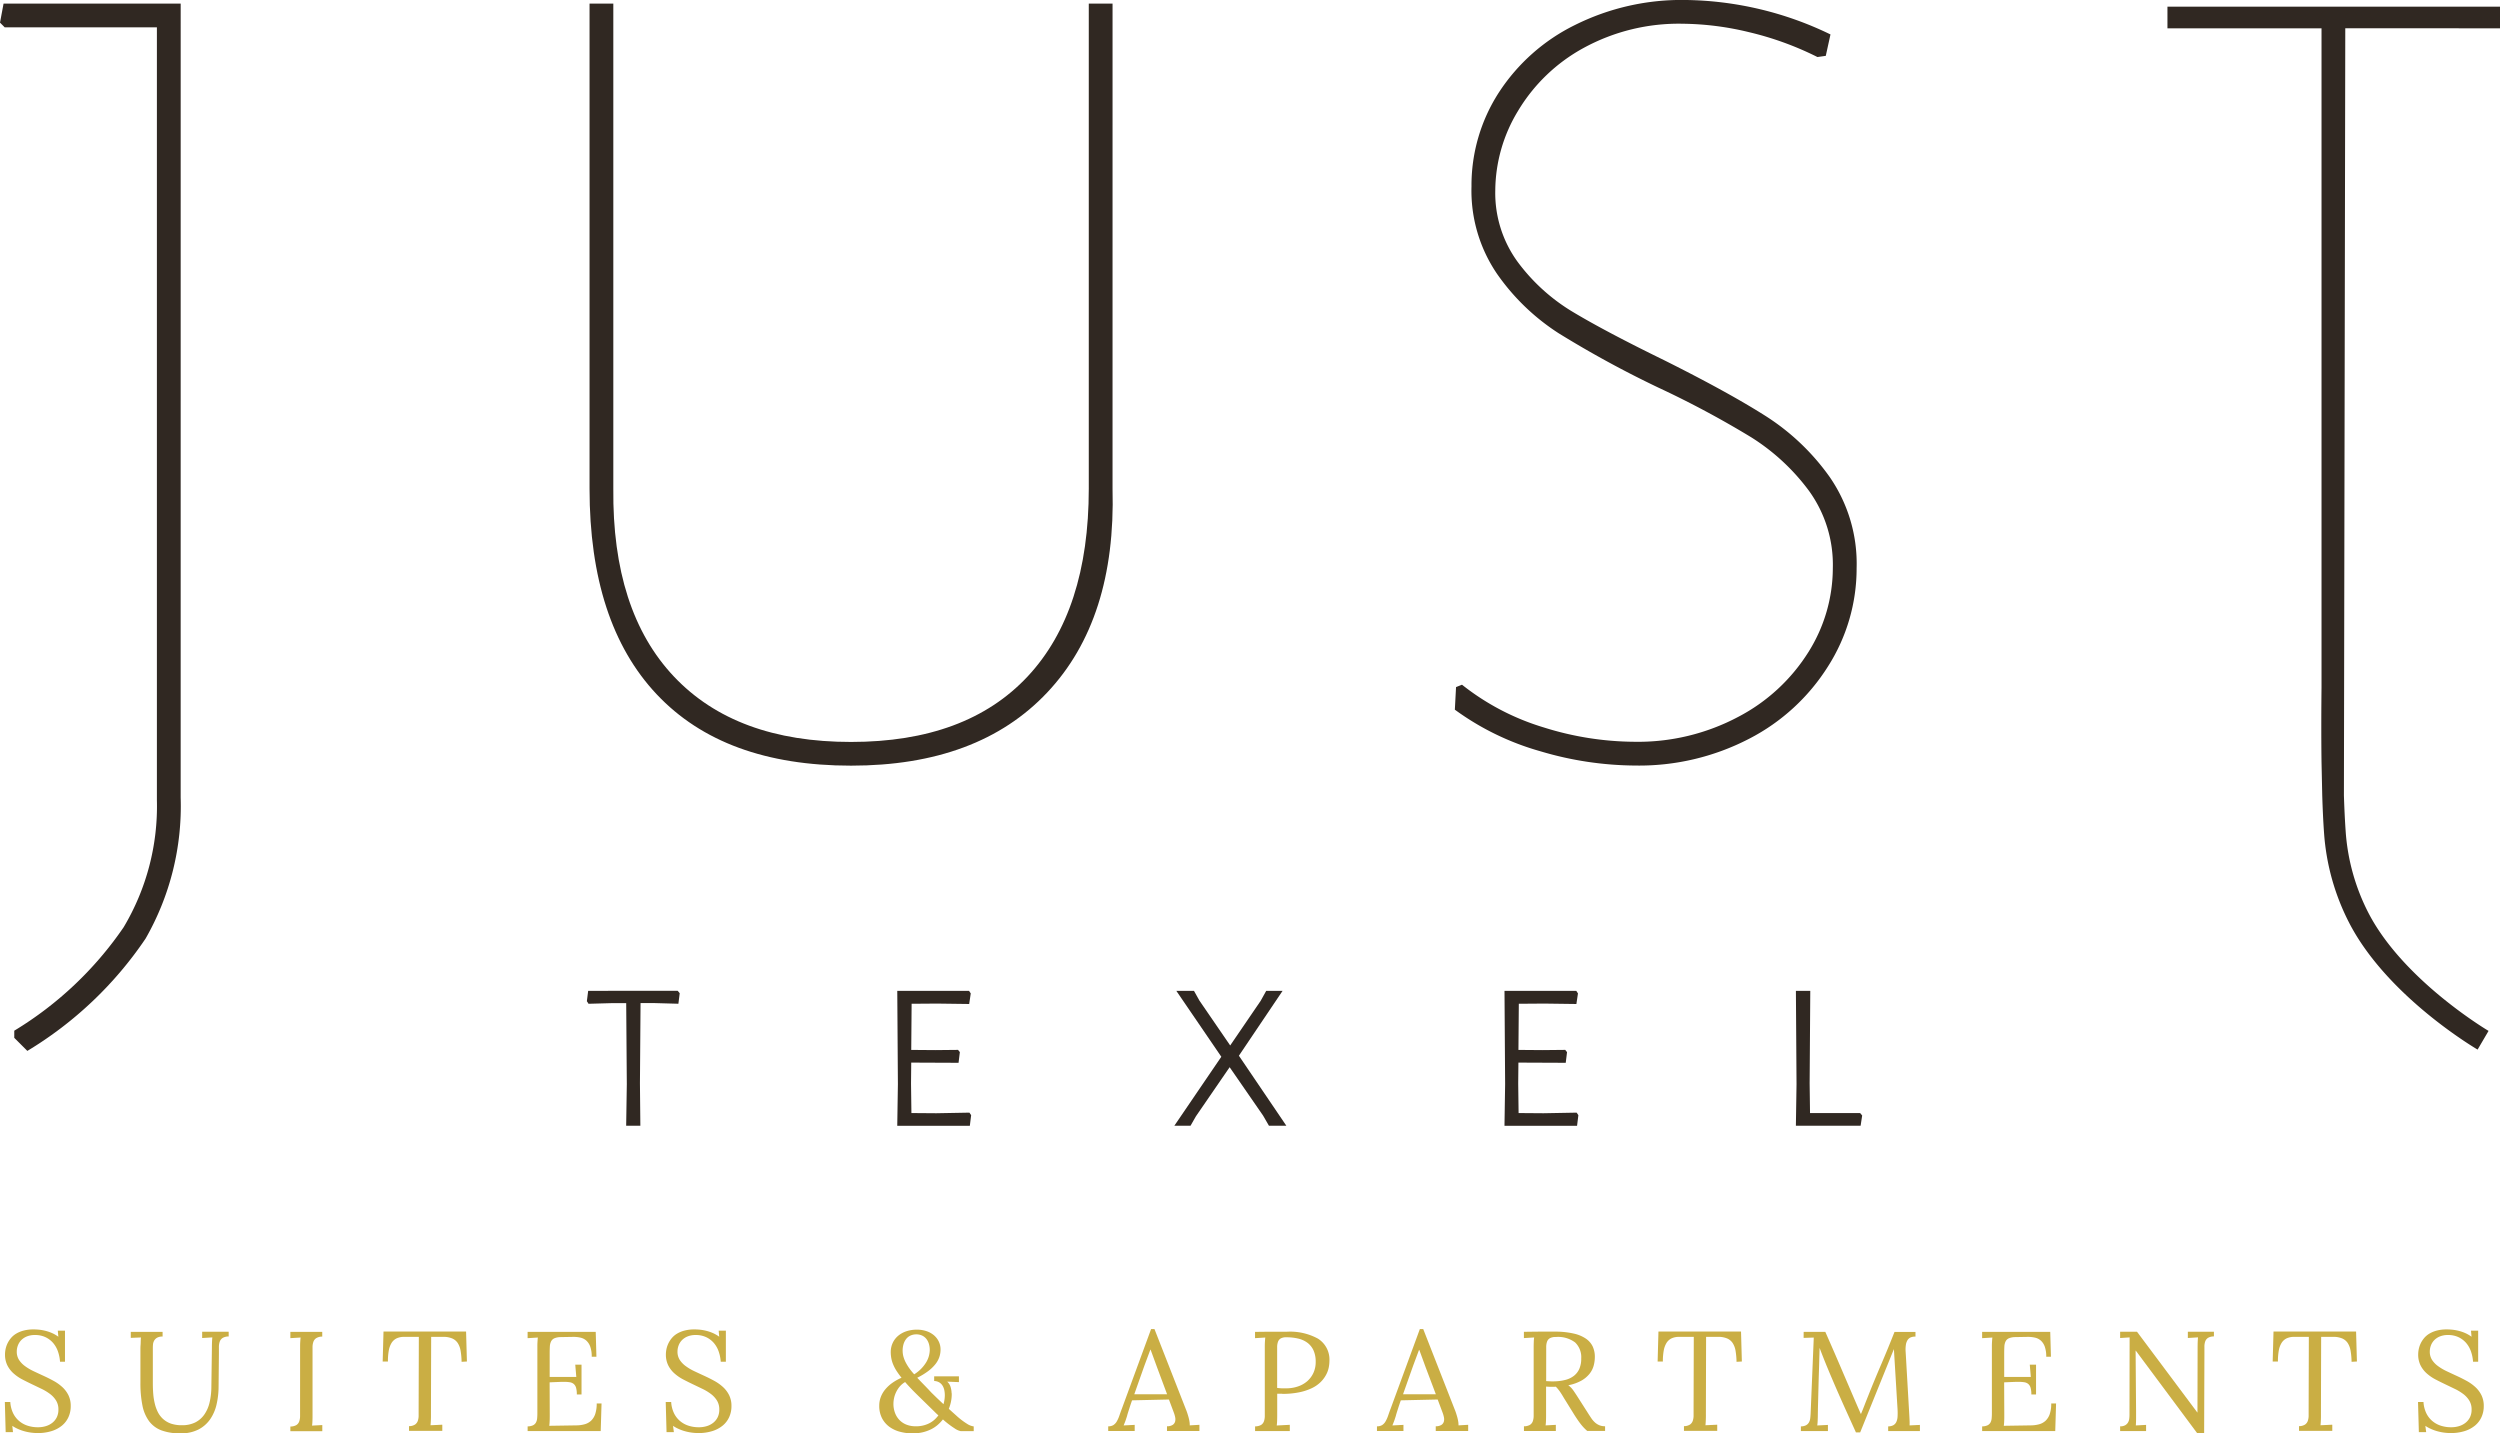 <?xml version="1.0" encoding="UTF-8"?>
<svg xmlns="http://www.w3.org/2000/svg" xmlns:xlink="http://www.w3.org/1999/xlink" id="Group_2" data-name="Group 2" width="159.644" height="91.529" viewBox="0 0 159.644 91.529">
  <defs>
    <clipPath id="clip-path">
      <rect id="Rectangle_2" data-name="Rectangle 2" width="159.644" height="91.529" fill="none"></rect>
    </clipPath>
  </defs>
  <g id="Group_1" data-name="Group 1" clip-path="url(#clip-path)">
    <path id="Path_1" data-name="Path 1" d="M11.537,51.312a17.014,17.014,0,0,1-2.239,9,24.124,24.124,0,0,1-7.552,7.175l-.835-.835v-.455a22.688,22.688,0,0,0,6.983-6.605,15.072,15.072,0,0,0,2.125-8.123V2.125H.3l-.3-.3L.228.607h11.31Z" transform="translate(0 -0.379)" fill="#302822"></path>
    <path id="Path_2" data-name="Path 2" d="M133.667,31.583q.228,8.352-4.174,13.021t-12.524,4.669q-8.122,0-12.41-4.555T100.27,31.583V.608h1.518V31.583q-.076,7.82,3.871,12t11.31,4.176q7.362,0,11.271-4.176t3.91-12V.608h1.518Z" transform="translate(-62.623 -0.38)" fill="#302822"></path>
    <path id="Path_3" data-name="Path 3" d="M271.428,2.2l-.3,1.367-.532.076a20,20,0,0,0-4.4-1.595,18.551,18.551,0,0,0-4.175-.531,12.674,12.674,0,0,0-6.376,1.556A11.032,11.032,0,0,0,251.465,7.1a9.893,9.893,0,0,0-1.442,5.049,7.469,7.469,0,0,0,1.442,4.593,12.139,12.139,0,0,0,3.53,3.189Q257.081,21.183,260.8,23q4.1,2.049,6.489,3.568a14.674,14.674,0,0,1,4.1,3.909,9.736,9.736,0,0,1,1.708,5.808,11.63,11.63,0,0,1-1.822,6.263,12.948,12.948,0,0,1-5.047,4.631,15.252,15.252,0,0,1-7.249,1.708,21.556,21.556,0,0,1-6.073-.911,17.137,17.137,0,0,1-5.465-2.657l.076-1.442.38-.152a15.662,15.662,0,0,0,5.237,2.733,19.567,19.567,0,0,0,5.769.911,13.644,13.644,0,0,0,6.641-1.594,11.639,11.639,0,0,0,4.478-4.138,10.1,10.1,0,0,0,1.556-5.352,8.063,8.063,0,0,0-1.518-4.935,13.555,13.555,0,0,0-3.681-3.417,61.041,61.041,0,0,0-5.958-3.188,66.854,66.854,0,0,1-6.338-3.455,14.055,14.055,0,0,1-3.947-3.8,9.428,9.428,0,0,1-1.632-5.58,10.916,10.916,0,0,1,1.746-6A12.234,12.234,0,0,1,255.108,1.6,15.255,15.255,0,0,1,262.167,0a21.75,21.75,0,0,1,9.26,2.2" transform="translate(-154.538 -0.001)" fill="#302822"></path>
    <path id="Path_4" data-name="Path 4" d="M99.9,168.522l-.083.662.108.164,1.489-.041h.915l.039,5.169-.041,2.661h.906l-.027-2.7.039-5.133h.912l1.505.042.084-.672-.13-.155Z" transform="translate(-62.341 -105.249)" fill="#302822"></path>
    <path id="Path_5" data-name="Path 5" d="M155.1,176.338l-1.587-.012-.025-1.887.013-1.335,3.022.013.083-.681-.115-.144-1.457.014-1.532-.012.024-2.947,1.623-.012,2.053.027.1-.676-.109-.163h-4.583l.04,5.954-.041,2.661h4.635l.083-.676-.109-.163Z" transform="translate(-95.312 -105.249)" fill="#302822"></path>
    <path id="Path_6" data-name="Path 6" d="M206.635,168.522h-1.046l-.355.639-1.945,2.849-1.966-2.867-.347-.621h-1.127l2.873,4.209-3,4.406h1.034l.342-.6,2.156-3.139,2.137,3.092.373.646h1.111l-3.03-4.471Z" transform="translate(-124.732 -105.249)" fill="#302822"></path>
    <path id="Path_7" data-name="Path 7" d="M258.365,176.338l-1.587-.012-.025-1.887.013-1.335,3.022.013.083-.681-.115-.144-1.457.014-1.531-.012.024-2.947,1.624-.012,2.053.027.1-.676-.108-.163h-4.583l.04,5.954-.041,2.661h4.635l.083-.676-.109-.163Z" transform="translate(-159.804 -105.249)" fill="#302822"></path>
    <path id="Path_8" data-name="Path 8" d="M309.545,176.326h-3.2l-.025-1.886.041-5.918h-.918l.04,5.954-.041,2.661h4.133l.1-.655Z" transform="translate(-190.761 -105.249)" fill="#302822"></path>
    <path id="Path_9" data-name="Path 9" d="M389.873,2.513V1.129H368.637V2.513h9.839V44.6c-.014,1.283-.023,3.013,0,4.764l.046,2.146c.026.836.062,1.634.112,2.339a14.747,14.747,0,0,0,1.657,5.881c2.43,4.607,7.919,7.862,8.151,8l.7-1.194c-.054-.032-5.379-3.19-7.627-7.451a13.374,13.374,0,0,1-1.5-5.333c-.048-.677-.083-1.441-.109-2.242l.087-49Z" transform="translate(-230.229 -0.705)" fill="#302822"></path>
    <path id="Path_10" data-name="Path 10" d="M1.344,232.683H.876l-.053-1.926h.349a1.9,1.9,0,0,0,.172.7,1.529,1.529,0,0,0,.382.506,1.6,1.6,0,0,0,.55.307,2.116,2.116,0,0,0,.671.1,1.685,1.685,0,0,0,.5-.073,1.237,1.237,0,0,0,.415-.217,1.024,1.024,0,0,0,.282-.355,1.09,1.09,0,0,0,.1-.486,1.069,1.069,0,0,0-.146-.57,1.539,1.539,0,0,0-.386-.422,3.185,3.185,0,0,0-.548-.331q-.307-.148-.625-.3t-.625-.313a2.784,2.784,0,0,1-.548-.384,1.724,1.724,0,0,1-.386-.51,1.534,1.534,0,0,1-.146-.693,1.707,1.707,0,0,1,.035-.331,1.6,1.6,0,0,1,.117-.354,1.641,1.641,0,0,1,.216-.342,1.34,1.34,0,0,1,.338-.292,1.8,1.8,0,0,1,.482-.2,2.49,2.49,0,0,1,.645-.075,3.431,3.431,0,0,1,.375.022,2.878,2.878,0,0,1,.4.075,2.625,2.625,0,0,1,.409.143,2.144,2.144,0,0,1,.389.228l-.035-.389h.459v1.984H4.347a2.512,2.512,0,0,0-.126-.635,1.676,1.676,0,0,0-.3-.545,1.489,1.489,0,0,0-.49-.381,1.536,1.536,0,0,0-.689-.144,1.335,1.335,0,0,0-.5.086,1.057,1.057,0,0,0-.362.232.971.971,0,0,0-.22.339,1.1,1.1,0,0,0-.075.4.961.961,0,0,0,.148.538,1.527,1.527,0,0,0,.391.4,3.326,3.326,0,0,0,.552.323q.309.146.632.294t.632.318a2.829,2.829,0,0,1,.552.393,1.778,1.778,0,0,1,.391.519,1.541,1.541,0,0,1,.148.7,1.667,1.667,0,0,1-.142.692,1.5,1.5,0,0,1-.41.543,1.946,1.946,0,0,1-.665.356,2.907,2.907,0,0,1-.9.128,3.2,3.2,0,0,1-.418-.029,3.147,3.147,0,0,1-.424-.086,2.773,2.773,0,0,1-.407-.146,2.323,2.323,0,0,1-.365-.2Z" transform="translate(-0.514 -141.229)" fill="#caae44"></path>
    <path id="Path_11" data-name="Path 11" d="M27.855,230.03a5.145,5.145,0,0,1-.13,1.13,2.734,2.734,0,0,1-.411.946,2.059,2.059,0,0,1-.749.652,2.44,2.44,0,0,1-1.144.243,3.381,3.381,0,0,1-1.214-.19,1.762,1.762,0,0,1-.789-.586,2.51,2.51,0,0,1-.426-1.005,7.136,7.136,0,0,1-.128-1.45V227.93c0-.08,0-.168,0-.265s0-.194.009-.292.008-.189.011-.276.007-.16.013-.219l-.649.026v-.384h2.032v.3a.683.683,0,0,0-.356.077.507.507,0,0,0-.185.188.6.6,0,0,0-.071.235c-.008.082-.011.155-.011.216v2.281q0,.336.026.665a3.959,3.959,0,0,0,.1.626,2.48,2.48,0,0,0,.2.548,1.508,1.508,0,0,0,.338.437,1.471,1.471,0,0,0,.5.289,2.123,2.123,0,0,0,.7.1,1.852,1.852,0,0,0,.841-.177,1.562,1.562,0,0,0,.579-.5,2.218,2.218,0,0,0,.336-.763,4.4,4.4,0,0,0,.117-.972l.035-2.542q0-.381.027-.654l-.649.04v-.4H28.5v.3a.76.76,0,0,0-.386.095.464.464,0,0,0-.183.232,1.046,1.046,0,0,0-.055.345c0,.133,0,.28,0,.442Z" transform="translate(-13.897 -141.471)" fill="#caae44"></path>
    <path id="Path_12" data-name="Path 12" d="M50.008,227.533c0-.124,0-.241.007-.351s.013-.212.024-.3l-.653.04v-.4h2.036v.3a.738.738,0,0,0-.384.1.462.462,0,0,0-.181.232,1.046,1.046,0,0,0-.055.345c0,.133,0,.28,0,.442v3.849c0,.165,0,.307-.007.425a2.6,2.6,0,0,1-.024.292l.654-.035v.393H49.386v-.3a.753.753,0,0,0,.384-.093.452.452,0,0,0,.181-.23,1.045,1.045,0,0,0,.055-.347c0-.134,0-.281,0-.44Z" transform="translate(-30.844 -141.471)" fill="#caae44"></path>
    <path id="Path_13" data-name="Path 13" d="M70.125,228.433a4.6,4.6,0,0,0-.062-.7,1.293,1.293,0,0,0-.185-.5.807.807,0,0,0-.358-.294,1.457,1.457,0,0,0-.574-.1l-.764,0-.013,4.929a6.918,6.918,0,0,1-.027.716l.751-.035v.393H66.768v-.3a.714.714,0,0,0,.38-.1.474.474,0,0,0,.181-.237,1.027,1.027,0,0,0,.053-.347v-.429l.013-4.588-.936,0a1.1,1.1,0,0,0-.484.095.782.782,0,0,0-.32.289,1.381,1.381,0,0,0-.179.488,3.821,3.821,0,0,0-.055.7h-.335l.053-1.913h5.273l.053,1.913Z" transform="translate(-40.649 -141.471)" fill="#caae44"></path>
    <path id="Path_14" data-name="Path 14" d="M91.151,231.813c0,.168,0,.309-.007.422a2.622,2.622,0,0,1-.024.285l1.731-.027a2.012,2.012,0,0,0,.534-.073.975.975,0,0,0,.409-.229,1.057,1.057,0,0,0,.262-.428,2.064,2.064,0,0,0,.093-.669h.309l-.053,1.763H89.738v-.3a.8.8,0,0,0,.342-.068.431.431,0,0,0,.188-.175.675.675,0,0,0,.077-.263,3.3,3.3,0,0,0,.015-.338v-4.178c0-.124,0-.241.007-.351s.012-.211.024-.3l-.654.04v-.4h4.35l.044,1.586h-.3a1.88,1.88,0,0,0-.091-.636.953.953,0,0,0-.247-.388.826.826,0,0,0-.369-.193,1.97,1.97,0,0,0-.459-.051l-.835.014a1.066,1.066,0,0,0-.391.079.43.43,0,0,0-.205.2.832.832,0,0,0-.077.329q-.011.2-.011.477v1.458h1.7l-.066-.781h.4v1.9h-.3a1.54,1.54,0,0,0-.047-.422.5.5,0,0,0-.146-.243.509.509,0,0,0-.252-.113,2.236,2.236,0,0,0-.369-.026h-.128q-.066,0-.795.031Z" transform="translate(-56.045 -141.472)" fill="#caae44"></path>
    <path id="Path_15" data-name="Path 15" d="M113.746,232.683h-.468l-.053-1.926h.349a1.9,1.9,0,0,0,.172.7,1.529,1.529,0,0,0,.382.506,1.6,1.6,0,0,0,.55.307,2.116,2.116,0,0,0,.671.1,1.685,1.685,0,0,0,.5-.073,1.236,1.236,0,0,0,.415-.217,1.023,1.023,0,0,0,.282-.355,1.09,1.09,0,0,0,.1-.486,1.069,1.069,0,0,0-.146-.57,1.539,1.539,0,0,0-.386-.422,3.185,3.185,0,0,0-.548-.331q-.307-.148-.625-.3t-.625-.313a2.784,2.784,0,0,1-.548-.384,1.724,1.724,0,0,1-.386-.51,1.534,1.534,0,0,1-.146-.693,1.707,1.707,0,0,1,.035-.331,1.6,1.6,0,0,1,.117-.354,1.641,1.641,0,0,1,.216-.342,1.34,1.34,0,0,1,.338-.292,1.8,1.8,0,0,1,.482-.2,2.49,2.49,0,0,1,.645-.075,3.432,3.432,0,0,1,.375.022,2.878,2.878,0,0,1,.4.075,2.624,2.624,0,0,1,.409.143,2.144,2.144,0,0,1,.389.228l-.035-.389h.459v1.984h-.327a2.512,2.512,0,0,0-.126-.635,1.676,1.676,0,0,0-.3-.545,1.489,1.489,0,0,0-.49-.381,1.536,1.536,0,0,0-.689-.144,1.335,1.335,0,0,0-.5.086,1.057,1.057,0,0,0-.362.232.971.971,0,0,0-.22.339,1.1,1.1,0,0,0-.075.4.961.961,0,0,0,.148.538,1.527,1.527,0,0,0,.391.4,3.326,3.326,0,0,0,.552.323q.309.146.632.294t.632.318a2.828,2.828,0,0,1,.552.393,1.778,1.778,0,0,1,.391.519,1.541,1.541,0,0,1,.148.7,1.667,1.667,0,0,1-.142.692,1.5,1.5,0,0,1-.41.543,1.946,1.946,0,0,1-.665.356,2.907,2.907,0,0,1-.9.128,3.2,3.2,0,0,1-.418-.029,3.147,3.147,0,0,1-.424-.086,2.774,2.774,0,0,1-.407-.146,2.323,2.323,0,0,1-.365-.2Z" transform="translate(-70.714 -141.229)" fill="#caae44"></path>
    <path id="Path_16" data-name="Path 16" d="M154.178,230.2a2.278,2.278,0,0,1-.031.442,2.6,2.6,0,0,1-.155.552l.214.194.241.216a4.646,4.646,0,0,0,.7.54,1.016,1.016,0,0,0,.435.172v.3h-.839a1.056,1.056,0,0,1-.374-.17,5.806,5.806,0,0,1-.753-.576,2.532,2.532,0,0,1-.334.349,1.983,1.983,0,0,1-.428.283,2.557,2.557,0,0,1-.534.19,2.8,2.8,0,0,1-.651.071,3.144,3.144,0,0,1-.775-.1,2.021,2.021,0,0,1-.68-.309,1.593,1.593,0,0,1-.481-.55,1.7,1.7,0,0,1-.183-.819,1.529,1.529,0,0,1,.1-.55,1.727,1.727,0,0,1,.285-.484,2.318,2.318,0,0,1,.448-.413,3.18,3.18,0,0,1,.59-.329,5.287,5.287,0,0,1-.314-.431,2.61,2.61,0,0,1-.216-.406,2,2,0,0,1-.122-.4,2.257,2.257,0,0,1-.037-.413,1.382,1.382,0,0,1,.13-.585,1.332,1.332,0,0,1,.347-.448,1.6,1.6,0,0,1,.528-.288,2.122,2.122,0,0,1,.669-.1,1.885,1.885,0,0,1,.623.1,1.43,1.43,0,0,1,.475.27,1.223,1.223,0,0,1,.3.4,1.162,1.162,0,0,1,.108.5,1.5,1.5,0,0,1-.08.486,1.519,1.519,0,0,1-.256.457,2.529,2.529,0,0,1-.459.437,4.564,4.564,0,0,1-.693.422q.172.185.358.375t.371.384c.061.068.124.133.187.2l.205.2c.073.072.155.151.245.236s.193.182.311.292a2.306,2.306,0,0,0,.064-.305,1.953,1.953,0,0,0,.02-.269,1.641,1.641,0,0,0-.031-.312.9.9,0,0,0-.108-.287.639.639,0,0,0-.21-.214.661.661,0,0,0-.331-.093v-.3h1.581v.371l-.751-.031a.733.733,0,0,1,.208.309,1.465,1.465,0,0,1,.075.437m-1.1,1.166q-.613-.6-1.077-1.054t-.791-.832a1.317,1.317,0,0,0-.36.306,1.721,1.721,0,0,0-.229.368,1.651,1.651,0,0,0-.121.372,1.687,1.687,0,0,0-.036.32,1.63,1.63,0,0,0,.115.642,1.317,1.317,0,0,0,.3.448,1.264,1.264,0,0,0,.424.267,1.515,1.515,0,0,0,.491.1,1.993,1.993,0,0,0,.517-.037,1.787,1.787,0,0,0,.424-.145,1.534,1.534,0,0,0,.338-.226,1.937,1.937,0,0,0,.262-.286q-.128-.11-.256-.243m-2.027-3.878a1.381,1.381,0,0,0,.055.387,1.956,1.956,0,0,0,.155.38,3.088,3.088,0,0,0,.234.373,4.039,4.039,0,0,0,.293.358,2.314,2.314,0,0,0,.751-.742,1.584,1.584,0,0,0,.243-.808,1.364,1.364,0,0,0-.057-.4.937.937,0,0,0-.166-.318.753.753,0,0,0-.27-.208.866.866,0,0,0-.369-.075.882.882,0,0,0-.347.068.733.733,0,0,0-.276.2,1,1,0,0,0-.181.331,1.432,1.432,0,0,0-.066.452" transform="translate(-93.403 -141.229)" fill="#caae44"></path>
    <path id="Path_17" data-name="Path 17" d="M189.693,231.586l-.062.19c-.017.056-.035.108-.053.155s-.035.093-.053.137l-.058.142.707-.036v.393h-1.691v-.3a.611.611,0,0,0,.331-.081.68.68,0,0,0,.216-.232,2.019,2.019,0,0,0,.161-.358c.048-.138.1-.292.166-.46l1.864-5.079h.216l2.018,5.154c.027.062.053.136.081.223s.055.176.08.267a2.454,2.454,0,0,1,.057.27,1.247,1.247,0,0,1,.016.235l.618-.036v.393h-2.071v-.3a.644.644,0,0,0,.371-.093.378.378,0,0,0,.15-.217.615.615,0,0,0,0-.274,1.862,1.862,0,0,0-.079-.275l-.318-.85-2.354.053q-.1.279-.172.512c-.05.155-.1.307-.142.458m1.1-3.179-.364,1.027-.28.793h2.094l-.645-1.732-.407-1.113h-.017Z" transform="translate(-117.715 -141.185)" fill="#caae44"></path>
    <path id="Path_18" data-name="Path 18" d="M215.2,230.452h-.139c-.063,0-.125,0-.183,0v1.31q0,.248-.007.425a2.7,2.7,0,0,1-.024.292l.835-.044v.4h-2.217v-.3a.755.755,0,0,0,.384-.093.452.452,0,0,0,.181-.23,1.042,1.042,0,0,0,.055-.347q0-.2,0-.44v-3.912c0-.124,0-.241.007-.351s.012-.211.024-.3l-.654.04v-.4q.476-.008.98-.011l1.038,0a3.713,3.713,0,0,1,2,.442,1.579,1.579,0,0,1,.733,1.409,2.337,2.337,0,0,1-.042.42,1.693,1.693,0,0,1-.17.475,1.938,1.938,0,0,1-.351.469,2.076,2.076,0,0,1-.561.388,3.457,3.457,0,0,1-.806.265,5.257,5.257,0,0,1-1.086.1m-.323-.38c.112.015.21.023.293.026s.182,0,.294,0a2.275,2.275,0,0,0,.726-.115,1.763,1.763,0,0,0,.6-.333,1.586,1.586,0,0,0,.4-.531,1.647,1.647,0,0,0,.148-.71,1.748,1.748,0,0,0-.137-.728,1.253,1.253,0,0,0-.384-.487,1.586,1.586,0,0,0-.592-.271,3.2,3.2,0,0,0-.76-.084.69.69,0,0,0-.365.077.418.418,0,0,0-.172.218,1,1,0,0,0-.051.338v2.6Z" transform="translate(-133.318 -141.45)" fill="#caae44"></path>
    <path id="Path_19" data-name="Path 19" d="M235.4,231.586l-.062.19c-.017.056-.035.108-.053.155s-.035.093-.053.137l-.058.142.707-.036v.393h-1.691v-.3a.611.611,0,0,0,.331-.081.68.68,0,0,0,.216-.232,2.018,2.018,0,0,0,.161-.358c.048-.138.1-.292.166-.46l1.864-5.079h.216l2.018,5.154c.027.062.053.136.081.223s.055.176.08.267a2.457,2.457,0,0,1,.057.27,1.247,1.247,0,0,1,.016.235l.618-.036v.393h-2.071v-.3a.644.644,0,0,0,.371-.093.378.378,0,0,0,.15-.217.615.615,0,0,0,0-.274,1.864,1.864,0,0,0-.079-.275l-.318-.85-2.354.053q-.1.279-.172.512c-.05.155-.1.307-.142.458m1.1-3.179-.364,1.027-.28.793h2.094L237.3,228.5l-.407-1.113h-.017Z" transform="translate(-146.26 -141.185)" fill="#caae44"></path>
    <path id="Path_20" data-name="Path 20" d="M261.2,230q-.15.009-.3.006t-.309-.015v1.762c0,.165,0,.307-.007.425a2.686,2.686,0,0,1-.024.292l.654-.036v.393h-2.036v-.3a.755.755,0,0,0,.384-.093.453.453,0,0,0,.181-.23,1.047,1.047,0,0,0,.055-.347c0-.134,0-.281,0-.44v-3.912q0-.185.007-.351c0-.11.012-.211.024-.3l-.654.04v-.4q.512-.008,1.029-.013t1.042,0a5.267,5.267,0,0,1,1.119.126,2.25,2.25,0,0,1,.764.32,1.271,1.271,0,0,1,.437.5,1.56,1.56,0,0,1,.139.671,2.162,2.162,0,0,1-.071.541,1.434,1.434,0,0,1-.26.524,1.785,1.785,0,0,1-.519.442,2.748,2.748,0,0,1-.846.3,1.413,1.413,0,0,1,.318.327q.141.2.309.465l.618.969c.076.121.15.234.221.339a1.539,1.539,0,0,0,.232.272.981.981,0,0,0,.283.181.939.939,0,0,0,.369.066v.3h-1.139a2.984,2.984,0,0,1-.238-.229c-.071-.077-.138-.156-.2-.238s-.124-.167-.183-.254-.121-.18-.185-.28l-.6-.968c-.041-.065-.084-.135-.128-.21s-.091-.151-.141-.228-.1-.151-.159-.223a1.759,1.759,0,0,0-.177-.2m-.613-.353.271.015a2.685,2.685,0,0,0,.289,0,3.047,3.047,0,0,0,.678-.095,1.482,1.482,0,0,0,.53-.254,1.155,1.155,0,0,0,.347-.444,1.6,1.6,0,0,0,.124-.665,1.3,1.3,0,0,0-.391-1.027,1.813,1.813,0,0,0-1.225-.347.759.759,0,0,0-.384.077.421.421,0,0,0-.181.219,1,1,0,0,0-.055.34c0,.133,0,.28,0,.442Z" transform="translate(-161.862 -141.447)" fill="#caae44"></path>
    <path id="Path_21" data-name="Path 21" d="M286.966,228.433a4.593,4.593,0,0,0-.062-.7,1.293,1.293,0,0,0-.186-.5.807.807,0,0,0-.358-.294,1.457,1.457,0,0,0-.574-.1l-.764,0-.013,4.929a6.918,6.918,0,0,1-.027.716l.751-.035v.393h-2.124v-.3a.714.714,0,0,0,.38-.1.474.474,0,0,0,.181-.237,1.026,1.026,0,0,0,.053-.347v-.429l.013-4.588-.936,0a1.1,1.1,0,0,0-.484.095.782.782,0,0,0-.32.289,1.38,1.38,0,0,0-.179.488,3.82,3.82,0,0,0-.055.7h-.335l.053-1.913h5.273l.053,1.913Z" transform="translate(-176.075 -141.471)" fill="#caae44"></path>
    <path id="Path_22" data-name="Path 22" d="M306.48,226.52h1.382q.314.711.6,1.37t.559,1.3l.546,1.272q.271.634.559,1.292h.018c.035-.082.073-.173.113-.274s.08-.2.121-.309.082-.209.121-.309.076-.191.109-.274q.393-.99.823-1.992t.85-2.072h1.339v.3a.736.736,0,0,0-.3.047.455.455,0,0,0-.2.166.763.763,0,0,0-.112.305,2.019,2.019,0,0,0-.015.469l.238,4.12c.006.106.01.207.014.3s0,.183,0,.263l.658-.031v.393h-2.027v-.3a.686.686,0,0,0,.335-.077.468.468,0,0,0,.188-.21.937.937,0,0,0,.077-.334,3.949,3.949,0,0,0,0-.453l-.234-3.86c-.018.044-.037.09-.057.139s-.041.1-.062.153l-2.035,5.027h-.27q-.3-.662-.6-1.325t-.594-1.334q-.293-.671-.578-1.354t-.55-1.385l-.009.4q-.008.217-.015.5t-.018.6q-.011.319-.02.663t-.018.695q-.008.349-.018.687c-.006.225-.01.44-.013.643q0,.2-.009.4a3.435,3.435,0,0,1-.027.367l.68-.035v.393h-1.727v-.3a.7.7,0,0,0,.331-.073.48.48,0,0,0,.184-.181.684.684,0,0,0,.082-.261c.012-.1.02-.2.026-.316l.2-4.841-.649.022Z" transform="translate(-191.302 -141.471)" fill="#caae44"></path>
    <path id="Path_23" data-name="Path 23" d="M338.537,231.813c0,.168,0,.309-.007.422a2.613,2.613,0,0,1-.024.285l1.731-.027a2.012,2.012,0,0,0,.534-.073.975.975,0,0,0,.409-.229,1.057,1.057,0,0,0,.262-.428,2.064,2.064,0,0,0,.093-.669h.309l-.053,1.763h-4.668v-.3a.8.8,0,0,0,.342-.068.431.431,0,0,0,.188-.175.675.675,0,0,0,.077-.263,3.308,3.308,0,0,0,.015-.338v-4.178c0-.124,0-.241.007-.351s.012-.211.024-.3l-.654.04v-.4h4.35l.044,1.586h-.3a1.88,1.88,0,0,0-.091-.636.953.953,0,0,0-.247-.388.826.826,0,0,0-.369-.193,1.97,1.97,0,0,0-.459-.051l-.835.014a1.065,1.065,0,0,0-.391.079.43.43,0,0,0-.205.2.831.831,0,0,0-.077.329c-.008.133-.011.291-.011.477v1.458h1.7l-.066-.781h.4v1.9h-.3a1.54,1.54,0,0,0-.047-.422.5.5,0,0,0-.146-.243.509.509,0,0,0-.252-.113,2.24,2.24,0,0,0-.369-.026h-.128q-.067,0-.795.031Z" transform="translate(-210.548 -141.472)" fill="#caae44"></path>
    <path id="Path_24" data-name="Path 24" d="M365.952,233h-.437l-3.926-5.279h-.013l.03,3.878c0,.156,0,.309,0,.458s-.007.3-.015.44l.654-.036v.393h-1.657v-.3a.626.626,0,0,0,.327-.073.5.5,0,0,0,.179-.179.616.616,0,0,0,.075-.23,1.84,1.84,0,0,0,.016-.23l.008-4.968-.605.04v-.4h1.078l3.851,5.155h.009l.009-4.143c0-.253.008-.472.026-.654l-.649.04v-.4h1.665v.3a.725.725,0,0,0-.382.095.456.456,0,0,0-.177.232,1,1,0,0,0-.048.344c0,.133,0,.28,0,.442Z" transform="translate(-225.201 -141.471)" fill="#caae44"></path>
    <path id="Path_25" data-name="Path 25" d="M391.572,228.433a4.6,4.6,0,0,0-.062-.7,1.293,1.293,0,0,0-.185-.5.807.807,0,0,0-.358-.294,1.457,1.457,0,0,0-.574-.1l-.764,0-.013,4.929a6.905,6.905,0,0,1-.027.716l.751-.035v.393h-2.124v-.3a.714.714,0,0,0,.38-.1.474.474,0,0,0,.181-.237,1.026,1.026,0,0,0,.053-.347v-.429l.013-4.588-.936,0a1.1,1.1,0,0,0-.484.095.782.782,0,0,0-.32.289,1.38,1.38,0,0,0-.179.488,3.82,3.82,0,0,0-.055.7h-.335l.053-1.913h5.273l.053,1.913Z" transform="translate(-241.406 -141.471)" fill="#caae44"></path>
    <path id="Path_26" data-name="Path 26" d="M411.776,232.683h-.468l-.053-1.926h.349a1.9,1.9,0,0,0,.172.7,1.529,1.529,0,0,0,.382.506,1.6,1.6,0,0,0,.55.307,2.116,2.116,0,0,0,.671.1,1.685,1.685,0,0,0,.5-.073,1.237,1.237,0,0,0,.415-.217,1.024,1.024,0,0,0,.282-.355,1.091,1.091,0,0,0,.1-.486,1.069,1.069,0,0,0-.146-.57,1.539,1.539,0,0,0-.386-.422,3.184,3.184,0,0,0-.548-.331q-.307-.148-.625-.3t-.625-.313a2.784,2.784,0,0,1-.548-.384,1.724,1.724,0,0,1-.386-.51,1.534,1.534,0,0,1-.146-.693,1.7,1.7,0,0,1,.035-.331,1.6,1.6,0,0,1,.117-.354,1.64,1.64,0,0,1,.216-.342,1.34,1.34,0,0,1,.338-.292,1.8,1.8,0,0,1,.482-.2,2.49,2.49,0,0,1,.645-.075,3.431,3.431,0,0,1,.375.022,2.878,2.878,0,0,1,.4.075,2.625,2.625,0,0,1,.409.143,2.145,2.145,0,0,1,.389.228l-.035-.389h.459v1.984h-.327a2.515,2.515,0,0,0-.126-.635,1.677,1.677,0,0,0-.3-.545,1.488,1.488,0,0,0-.49-.381,1.536,1.536,0,0,0-.689-.144,1.336,1.336,0,0,0-.5.086,1.057,1.057,0,0,0-.362.232.971.971,0,0,0-.22.339,1.1,1.1,0,0,0-.075.4.961.961,0,0,0,.148.538,1.527,1.527,0,0,0,.391.4,3.328,3.328,0,0,0,.552.323q.309.146.632.294t.632.318a2.828,2.828,0,0,1,.552.393,1.779,1.779,0,0,1,.391.519,1.541,1.541,0,0,1,.148.7,1.667,1.667,0,0,1-.142.692,1.5,1.5,0,0,1-.41.543,1.946,1.946,0,0,1-.665.356,2.908,2.908,0,0,1-.9.128,3.2,3.2,0,0,1-.418-.029,3.146,3.146,0,0,1-.423-.086,2.771,2.771,0,0,1-.407-.146,2.323,2.323,0,0,1-.365-.2Z" transform="translate(-256.846 -141.229)" fill="#caae44"></path>
  </g>
</svg>
